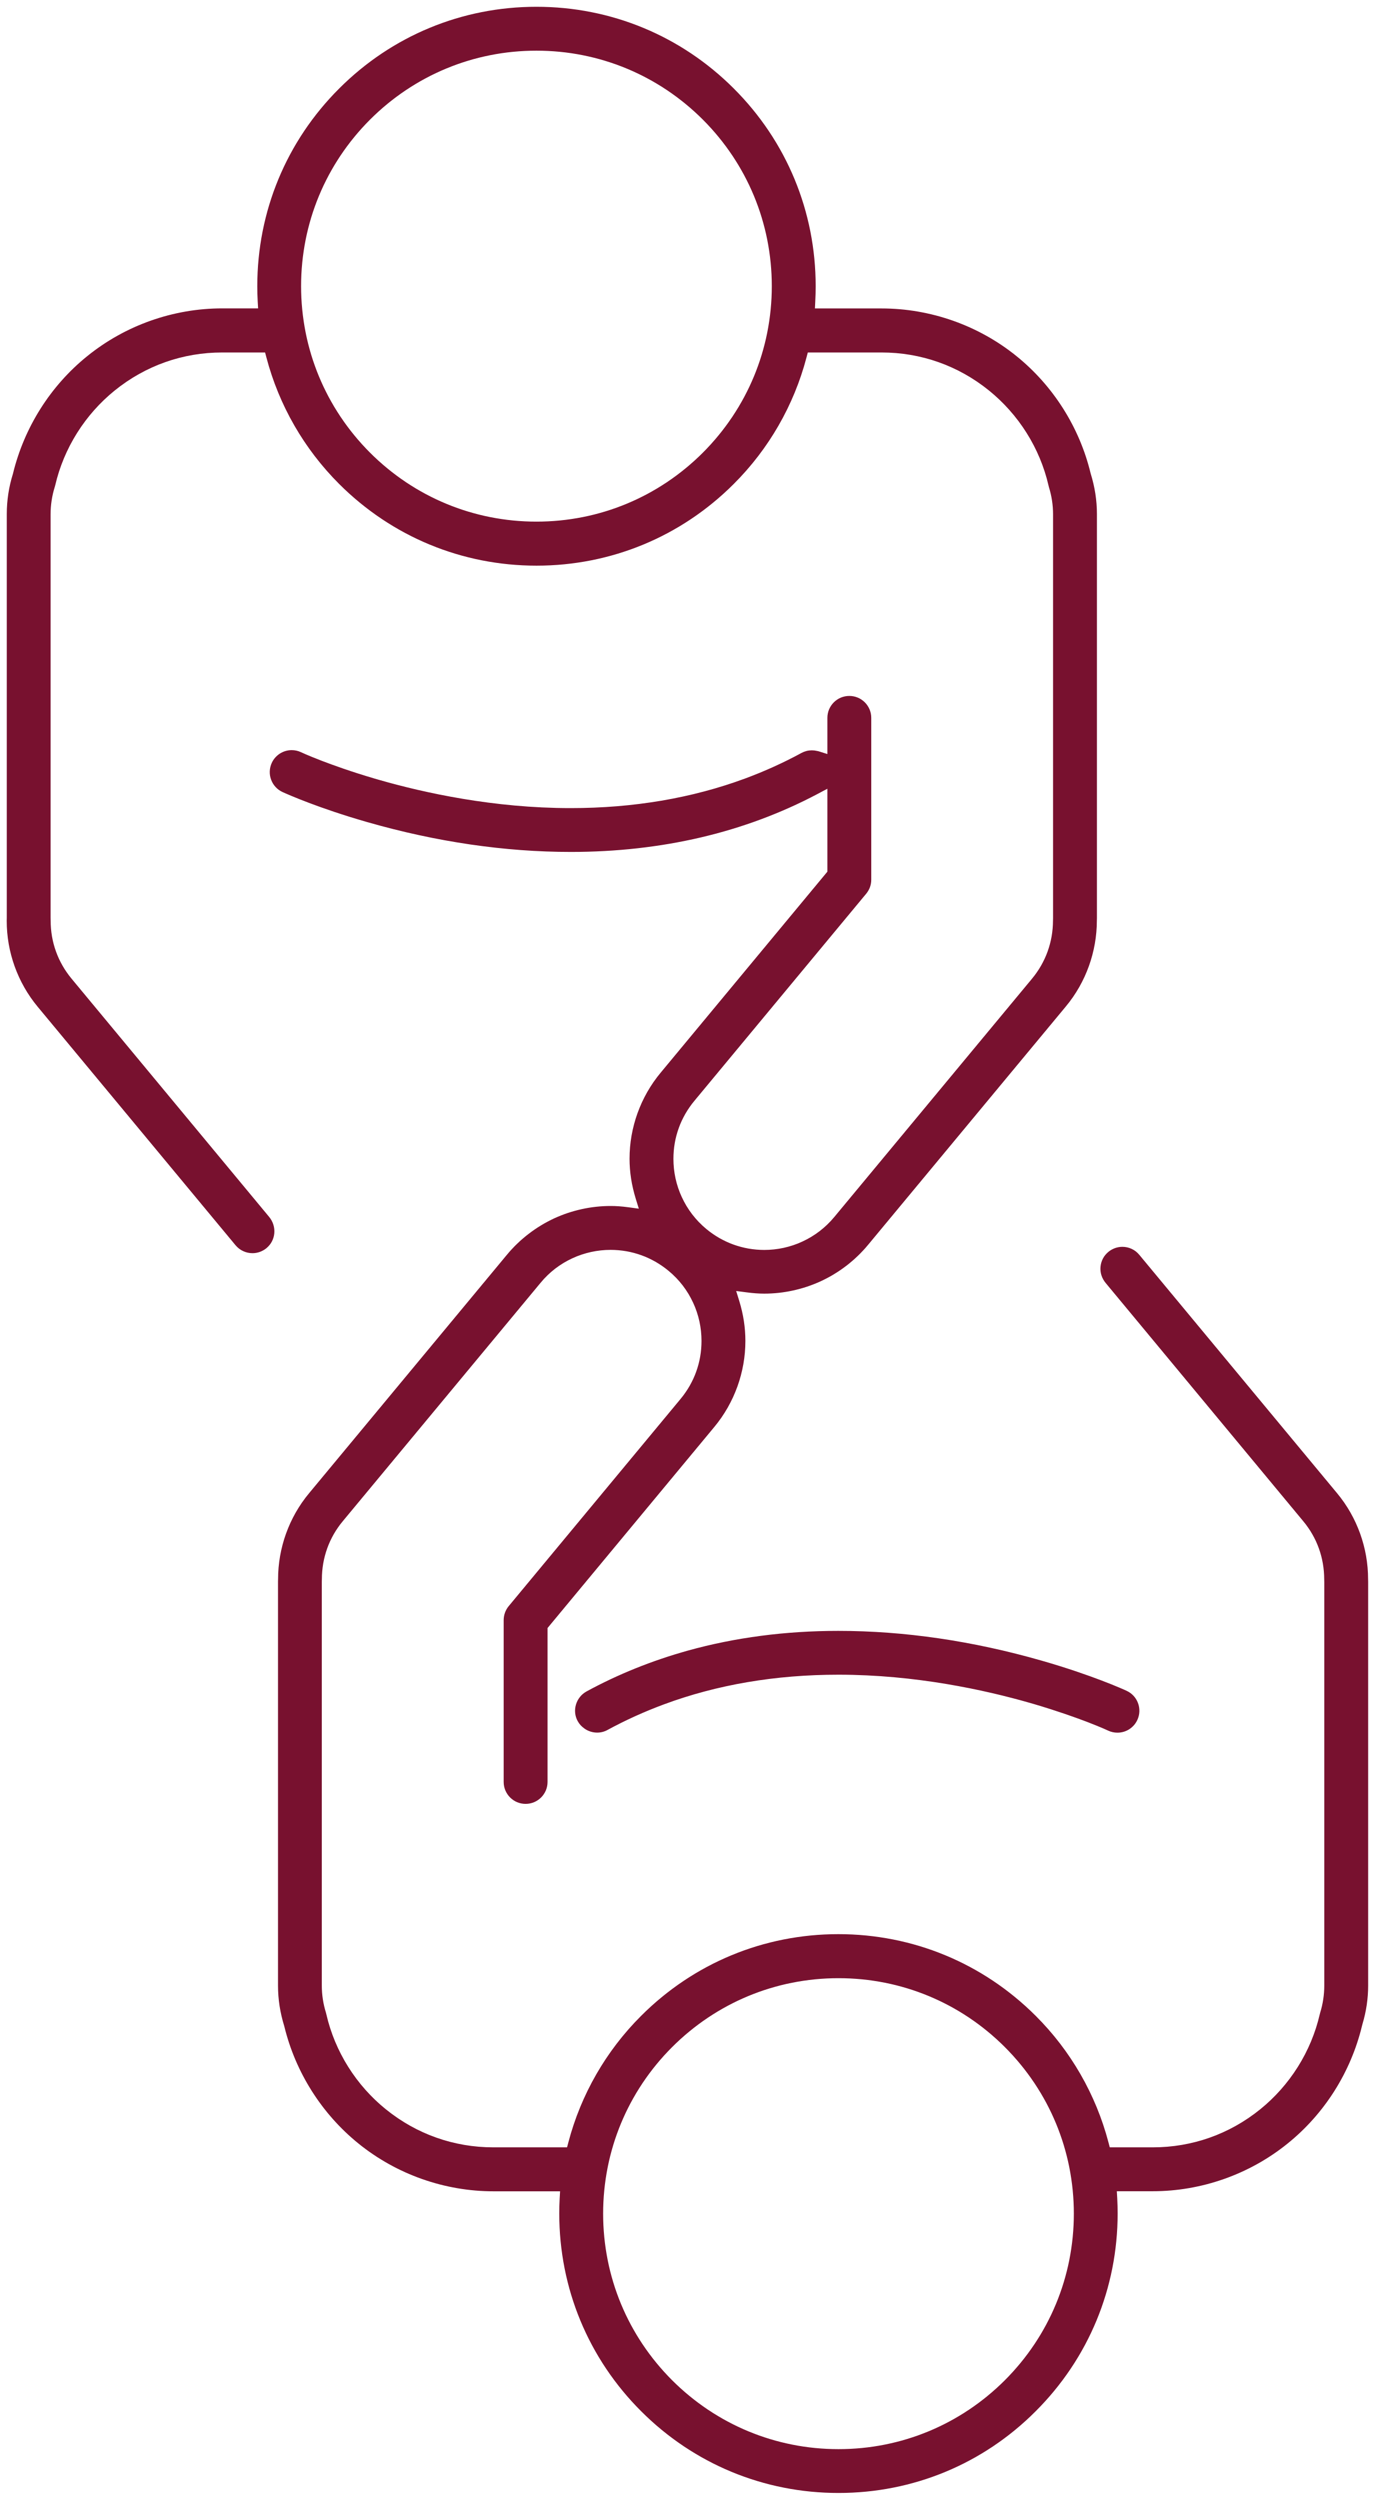 <?xml version="1.0" encoding="UTF-8"?> <!-- Generator: Adobe Illustrator 25.4.1, SVG Export Plug-In . SVG Version: 6.00 Build 0) --> <svg xmlns="http://www.w3.org/2000/svg" xmlns:xlink="http://www.w3.org/1999/xlink" version="1.1" id="Ebene_1" x="0px" y="0px" viewBox="0 0 203.08 369" style="enable-background:new 0 0 203.08 369;" xml:space="preserve"> <style type="text/css"> .st0{fill:#3B3B3B;} .st1{fill:#78112F;} .st2{fill:none;stroke:#FFFFFF;stroke-width:7;stroke-miterlimit:10;} </style> <g> <path class="st1" d="M123.84,368c-11.02,0-21.38-4.29-29.16-12.08c-7.79-7.78-12.08-18.14-12.08-29.16c0-0.75,0.02-1.5,0.06-2.24 l0.06-1.05H72.9c-7.24,0-14.32-2.5-19.94-7.04c-5.43-4.38-9.33-10.54-10.97-17.32c-0.62-1.99-0.93-3.99-0.93-6.01v-59.65l0.01-0.33 c0-4.63,1.62-9.14,4.58-12.7l29.22-35.2c1.9-2.29,4.32-4.14,7-5.38c2.59-1.19,5.47-1.82,8.33-1.82c0.8,0,1.64,0.06,2.6,0.19 l1.55,0.21l-0.46-1.49c-0.6-1.95-0.91-3.93-0.91-5.88c0-4.63,1.63-9.14,4.59-12.7l24.63-29.68v-12.24l-1.47,0.78 c-5.35,2.83-11.13,4.98-17.19,6.4c-6.1,1.43-12.56,2.15-19.22,2.15c-9.76,0-19.87-1.48-30.06-4.4c-7.13-2.04-11.69-4.06-12.53-4.44 c-0.8-0.37-1.39-1.02-1.69-1.83s-0.26-1.69,0.1-2.48c0.53-1.14,1.68-1.88,2.94-1.88c0.47,0,0.93,0.1,1.36,0.3l0.74,0.33 c0.52,0.22,1.29,0.54,2.3,0.93c1.67,0.64,4.4,1.63,7.88,2.65l0.69,0.2c6.6,1.89,16.85,4.15,28.23,4.15 c9.27,0,17.93-1.47,25.77-4.37c2.89-1.07,5.69-2.34,8.34-3.78c0.47-0.25,0.97-0.38,1.51-0.38c0.26,0,0.52,0.03,0.77,0.09 c0,0,0.19,0.04,0.23,0.05l1.3,0.41v-5.34c0-1.79,1.45-3.24,3.24-3.24c1.79,0,3.24,1.45,3.24,3.24v23.89c0,0.76-0.26,1.48-0.75,2.07 l-25.38,30.58c-2.02,2.44-3.09,5.4-3.09,8.56c0,1.93,0.42,3.88,1.23,5.62c0.84,1.83,2.06,3.42,3.62,4.72 c2.44,2.02,5.4,3.09,8.56,3.1c1.93,0,3.88-0.42,5.62-1.23c1.83-0.84,3.42-2.06,4.72-3.62l29.22-35.2c2.01-2.43,3.08-5.39,3.09-8.56 l0.01-0.36l0-59.62c0-1.37-0.21-2.72-0.61-4.01l-0.07-0.28c-1.26-5.46-4.39-10.44-8.8-14c-4.54-3.66-10.03-5.6-15.87-5.6h-10.87 l-0.2,0.75c-1.85,7.04-5.56,13.49-10.72,18.64c-7.78,7.79-18.13,12.08-29.15,12.08c-11.03,0-21.38-4.29-29.17-12.08 c-5.16-5.16-8.87-11.6-10.72-18.64l-0.2-0.75h-6.32c-5.84,0-11.33,1.94-15.87,5.6c-4.41,3.56-7.54,8.54-8.81,14.03l-0.08,0.28 c-0.39,1.26-0.6,2.61-0.6,3.98v59.56l0.01,0.41c0,3.18,1.07,6.14,3.09,8.58l29.17,35.15c1.19,1.43,1,3.48-0.38,4.62 c-0.58,0.48-1.31,0.75-2.07,0.75c-0.97,0-1.88-0.43-2.5-1.17l-29.22-35.2c-2.96-3.56-4.58-8.07-4.58-12.7L1,135.52V75.89 c0-2.03,0.31-4.03,0.91-5.95c1.66-6.85,5.55-13,10.99-17.38c5.62-4.54,12.69-7.04,19.93-7.04h5.29l-0.06-1.05 C38.02,43.73,38,42.99,38,42.24c0-11.02,4.29-21.38,12.08-29.16C57.86,5.29,68.21,1,79.23,1c11.03,0,21.38,4.29,29.16,12.08 c7.79,7.78,12.08,18.14,12.08,29.16c0,0.75-0.02,1.5-0.06,2.24l-0.05,1.05h9.82c7.25,0,14.33,2.5,19.94,7.03 c5.43,4.38,9.33,10.53,10.96,17.32c0.62,1.98,0.93,3.99,0.93,6.01v59.65l-0.01,0.33c0,4.63-1.62,9.14-4.58,12.7l-29.22,35.2 c-1.9,2.29-4.32,4.14-7,5.37c-2.59,1.19-5.47,1.82-8.33,1.82c-0.78,0-1.63-0.06-2.6-0.19l-1.54-0.2l0.46,1.49 c0.6,1.95,0.9,3.92,0.9,5.88c0,4.62-1.63,9.14-4.59,12.7l-24.63,29.68v22.72c0,1.79-1.45,3.24-3.24,3.24 c-1.79,0-3.24-1.45-3.24-3.24v-23.89c0-0.74,0.27-1.5,0.75-2.07l25.38-30.58c2.02-2.44,3.09-5.4,3.09-8.56 c0-1.93-0.42-3.88-1.23-5.62c-0.84-1.83-2.06-3.42-3.63-4.72c-2.44-2.02-5.4-3.09-8.56-3.1c-1.93,0-3.88,0.42-5.63,1.23 c-1.83,0.84-3.42,2.06-4.71,3.62l-29.22,35.2c-2.02,2.43-3.08,5.39-3.09,8.56l-0.01,0.37l0,59.61c0,1.37,0.21,2.72,0.61,4.01 l0.07,0.28c1.26,5.45,4.38,10.44,8.8,14c4.54,3.66,10.03,5.6,15.87,5.6h10.87l0.2-0.75c1.85-7.04,5.56-13.49,10.72-18.64 c7.78-7.79,18.13-12.08,29.15-12.08c11.03,0,21.38,4.29,29.17,12.08c5.16,5.15,8.87,11.6,10.72,18.64l0.2,0.75h6.33 c5.84,0,11.33-1.94,15.87-5.6c4.41-3.56,7.54-8.54,8.81-14.03l0.07-0.27c0.39-1.26,0.6-2.61,0.6-3.98v-59.56l-0.01-0.42 c-0.01-3.17-1.07-6.13-3.09-8.56l-29.17-35.15c-0.6-0.72-0.86-1.56-0.78-2.42c0.08-0.86,0.49-1.64,1.16-2.19 c0.58-0.48,1.31-0.75,2.07-0.75c0.97,0,1.88,0.43,2.49,1.17l29.22,35.2c2.96,3.56,4.58,8.07,4.58,12.7l0.01,0.36v59.62 c0,1.9-0.28,3.8-0.83,5.65l-0.08,0.3c-1.65,6.84-5.55,12.99-10.99,17.37c-5.62,4.54-12.7,7.04-19.93,7.04h-5.29l0.06,1.05 c0.04,0.74,0.06,1.49,0.06,2.24c0,11.02-4.29,21.37-12.08,29.16C145.22,363.71,134.87,368,123.84,368L123.84,368z M123.84,292.01 c-9.28,0-18.01,3.62-24.58,10.18c-6.56,6.57-10.18,15.3-10.18,24.58c0,9.28,3.62,18.01,10.18,24.58 c6.57,6.56,15.3,10.18,24.58,10.18c9.28,0,18.01-3.62,24.58-10.18c6.56-6.57,10.18-15.3,10.18-24.58c0-9.28-3.62-18.01-10.18-24.58 C141.85,295.62,133.12,292.01,123.84,292.01L123.84,292.01z M79.23,7.48c-9.28,0-18.01,3.62-24.58,10.18 c-6.56,6.57-10.18,15.3-10.18,24.58c0,9.28,3.62,18.01,10.18,24.58c6.57,6.56,15.3,10.18,24.58,10.18 c9.28,0,18.01-3.62,24.58-10.18c6.56-6.57,10.18-15.3,10.18-24.58c0-9.28-3.62-18.01-10.18-24.58C97.24,11.1,88.51,7.48,79.23,7.48 L79.23,7.48z"></path> <path class="st1" d="M165.04,255.77c-0.47,0-0.93-0.1-1.36-0.3c0,0-0.48-0.22-0.74-0.33c-0.52-0.22-1.29-0.54-2.3-0.93 c-1.69-0.65-4.43-1.63-7.88-2.65l-0.69-0.2c-6.6-1.89-16.86-4.15-28.24-4.15c-9.27,0-17.93,1.47-25.77,4.38 c-2.89,1.07-5.69,2.34-8.34,3.78c-0.47,0.26-0.99,0.39-1.52,0.39c-0.66,0-1.29-0.2-1.84-0.57c-0.45-0.31-0.79-0.68-1.03-1.11 c-0.42-0.76-0.51-1.64-0.26-2.47c0.25-0.83,0.8-1.51,1.56-1.93c4.64-2.53,9.67-4.55,14.94-6.02c6.97-1.94,14.45-2.92,22.23-2.92 c9.76,0,19.87,1.48,30.06,4.4c7.33,2.1,12.03,4.21,12.54,4.45c1.63,0.75,2.33,2.68,1.58,4.3 C167.45,255.04,166.3,255.77,165.04,255.77L165.04,255.77z"></path> </g> </svg> 